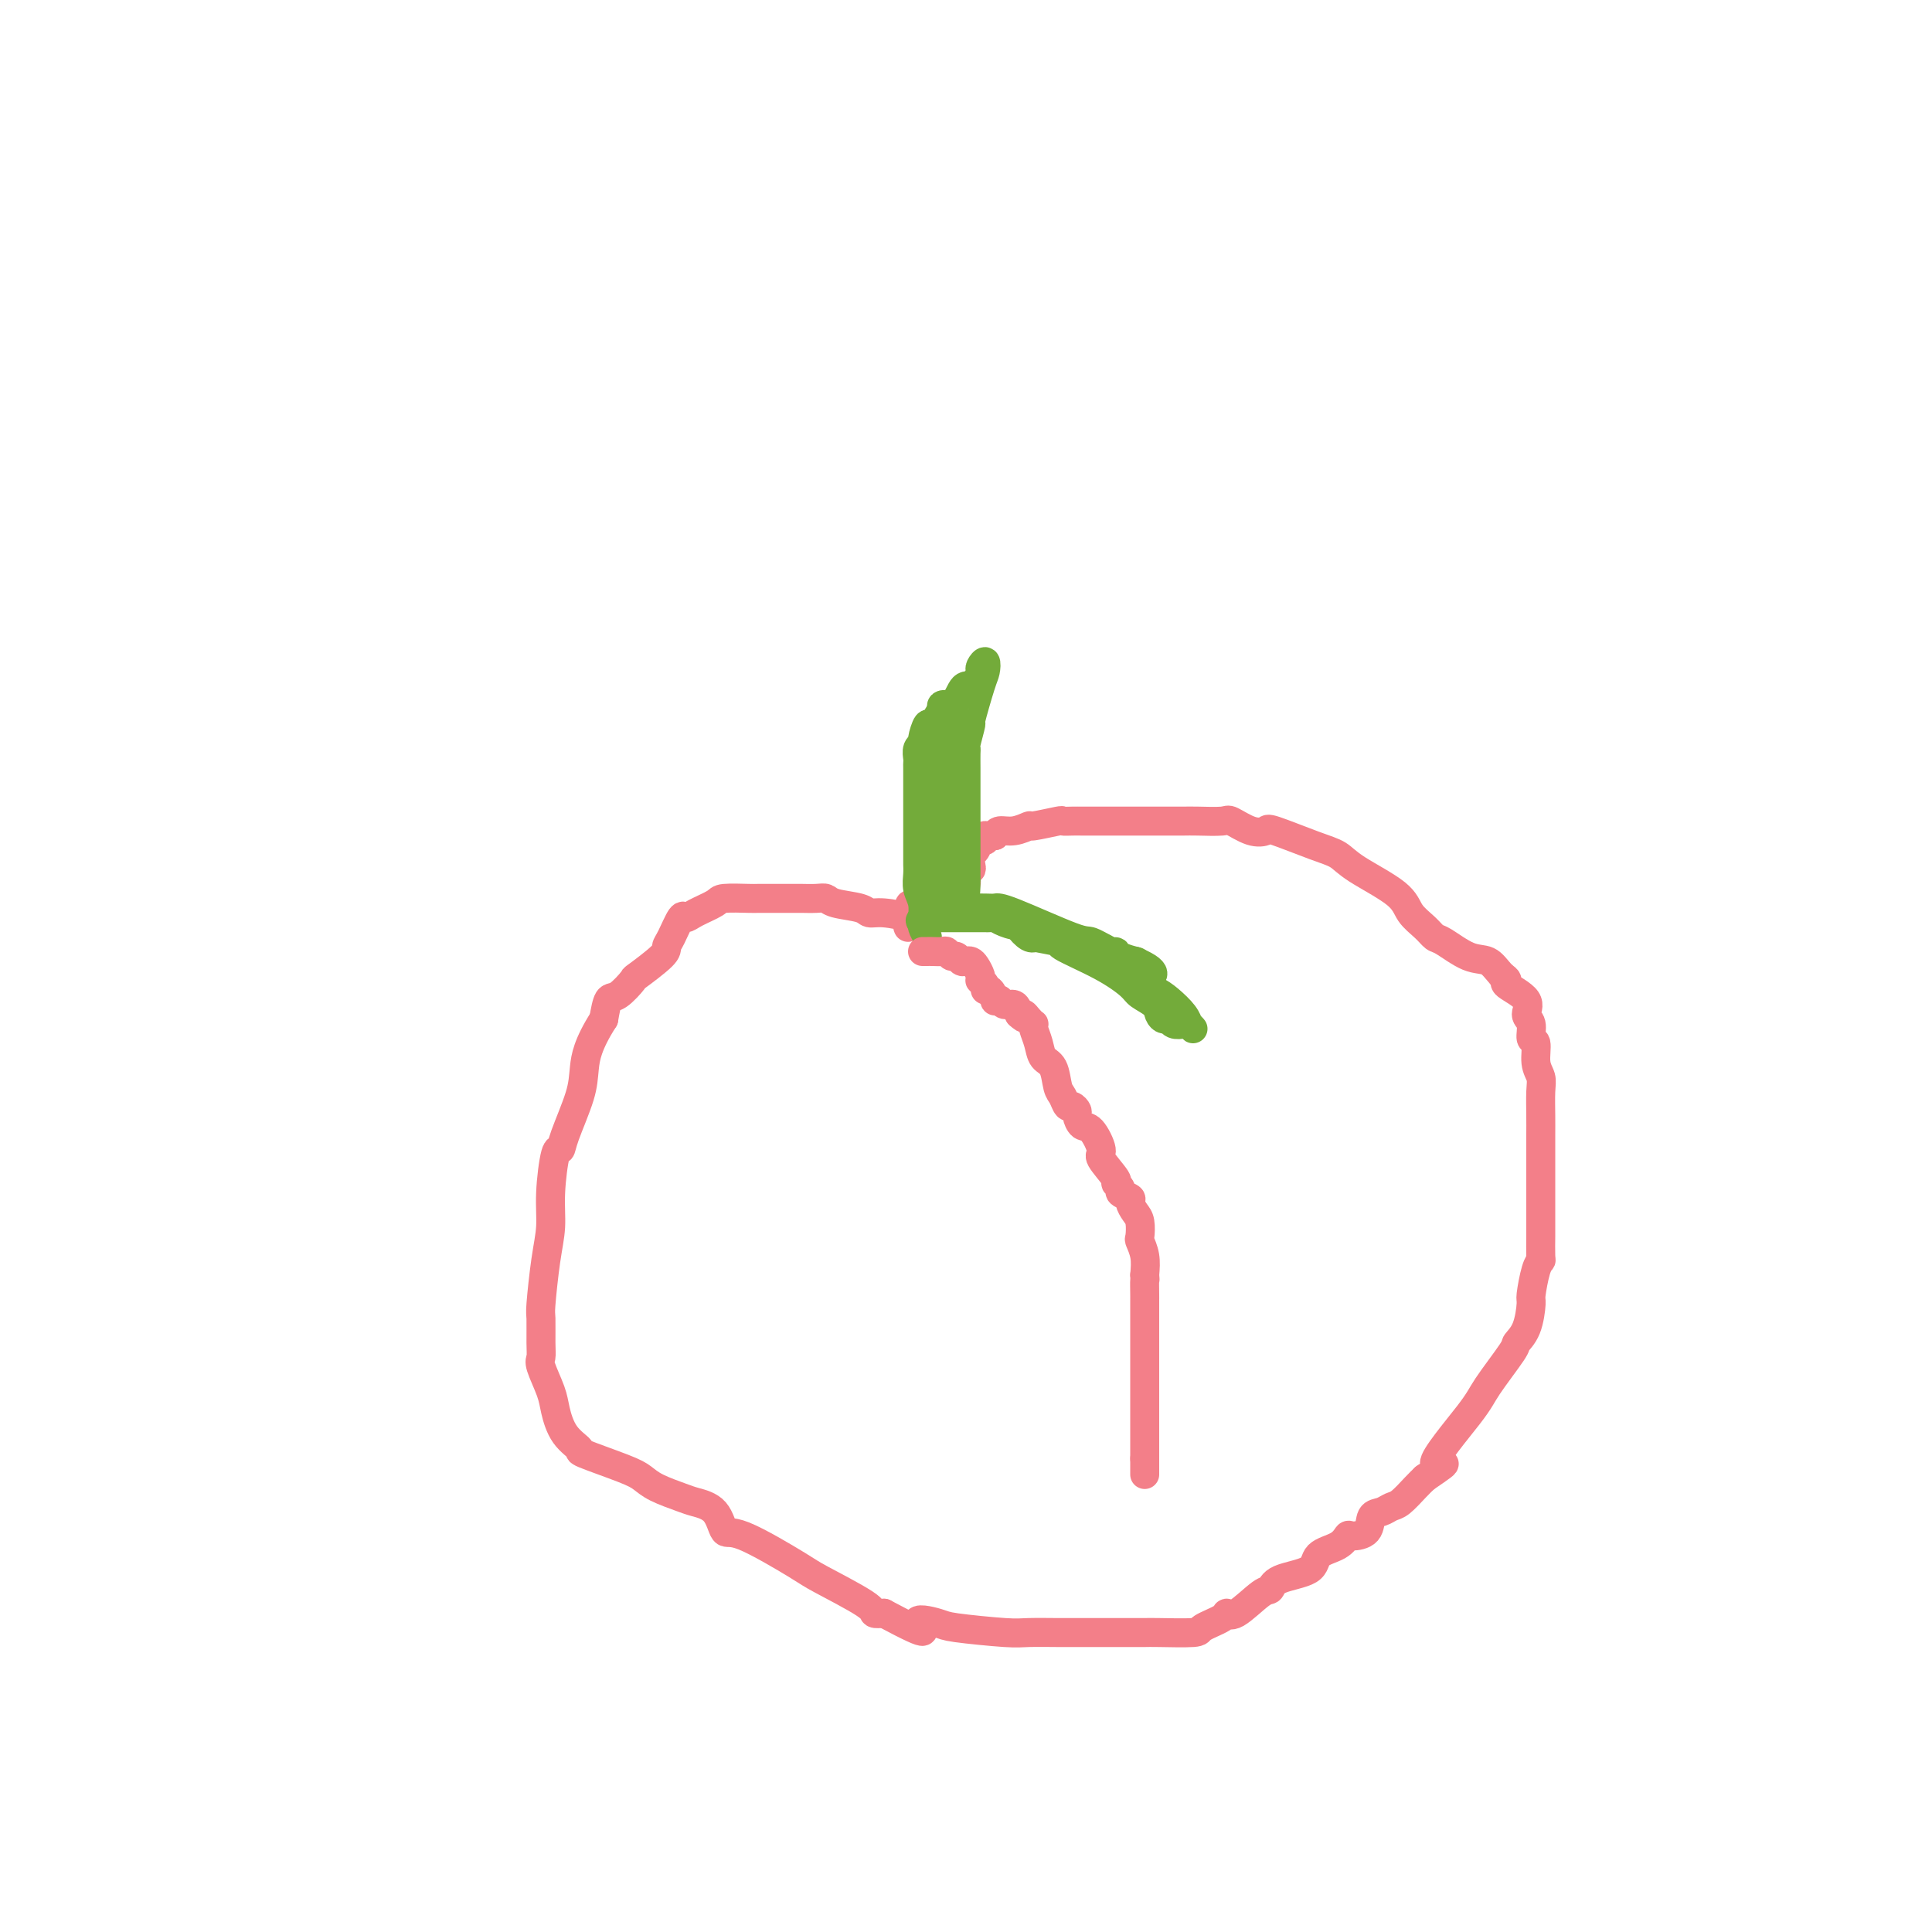 <svg viewBox='0 0 400 400' version='1.1' xmlns='http://www.w3.org/2000/svg' xmlns:xlink='http://www.w3.org/1999/xlink'><g fill='none' stroke='#F37F89' stroke-width='6' stroke-linecap='round' stroke-linejoin='round'><path d='M188,192c-0.129,-0.341 -0.258,-0.683 0,-1c0.258,-0.317 0.903,-0.610 0,-1c-0.903,-0.390 -3.355,-0.879 -5,-1c-1.645,-0.121 -2.484,0.125 -3,0c-0.516,-0.125 -0.710,-0.622 -2,-1c-1.290,-0.378 -3.677,-0.637 -5,-1c-1.323,-0.363 -1.581,-0.829 -2,-1c-0.419,-0.171 -0.998,-0.046 -2,0c-1.002,0.046 -2.425,0.012 -3,0c-0.575,-0.012 -0.301,-0.004 -1,0c-0.699,0.004 -2.369,0.003 -4,0c-1.631,-0.003 -3.221,-0.009 -4,0c-0.779,0.009 -0.748,0.031 -2,0c-1.252,-0.031 -3.788,-0.117 -5,0c-1.212,0.117 -1.102,0.437 -2,1c-0.898,0.563 -2.805,1.369 -4,2c-1.195,0.631 -1.678,1.087 -2,1c-0.322,-0.087 -0.483,-0.716 -1,0c-0.517,0.716 -1.390,2.777 -2,4c-0.610,1.223 -0.958,1.607 -1,2c-0.042,0.393 0.220,0.796 -1,2c-1.220,1.204 -3.924,3.209 -5,4c-1.076,0.791 -0.526,0.367 -1,1c-0.474,0.633 -1.974,2.324 -3,3c-1.026,0.676 -1.579,0.336 -2,1c-0.421,0.664 -0.711,2.332 -1,4'/><path d='M125,211c-3.366,5.266 -3.780,7.930 -4,10c-0.220,2.070 -0.245,3.546 -1,6c-0.755,2.454 -2.240,5.887 -3,8c-0.760,2.113 -0.795,2.906 -1,3c-0.205,0.094 -0.581,-0.511 -1,1c-0.419,1.511 -0.883,5.136 -1,8c-0.117,2.864 0.112,4.965 0,7c-0.112,2.035 -0.565,4.002 -1,7c-0.435,2.998 -0.850,7.027 -1,9c-0.150,1.973 -0.033,1.889 0,3c0.033,1.111 -0.017,3.415 0,5c0.017,1.585 0.100,2.451 0,3c-0.100,0.549 -0.382,0.781 0,2c0.382,1.219 1.430,3.424 2,5c0.570,1.576 0.663,2.523 1,4c0.337,1.477 0.919,3.484 2,5c1.081,1.516 2.661,2.541 3,3c0.339,0.459 -0.561,0.350 1,1c1.561,0.650 5.585,2.058 8,3c2.415,0.942 3.221,1.419 4,2c0.779,0.581 1.532,1.268 3,2c1.468,0.732 3.652,1.511 5,2c1.348,0.489 1.860,0.688 3,1c1.140,0.312 2.907,0.738 4,2c1.093,1.262 1.512,3.360 2,4c0.488,0.640 1.043,-0.179 4,1c2.957,1.179 8.314,4.355 11,6c2.686,1.645 2.699,1.761 5,3c2.301,1.239 6.889,3.603 9,5c2.111,1.397 1.746,1.828 2,2c0.254,0.172 1.127,0.086 2,0'/><path d='M183,334c11.579,6.189 7.525,3.161 7,2c-0.525,-1.161 2.479,-0.455 4,0c1.521,0.455 1.560,0.658 4,1c2.440,0.342 7.280,0.824 10,1c2.720,0.176 3.318,0.047 5,0c1.682,-0.047 4.447,-0.013 6,0c1.553,0.013 1.895,0.003 2,0c0.105,-0.003 -0.027,-0.000 2,0c2.027,0.000 6.214,-0.002 9,0c2.786,0.002 4.172,0.008 5,0c0.828,-0.008 1.097,-0.031 3,0c1.903,0.031 5.441,0.117 7,0c1.559,-0.117 1.139,-0.438 2,-1c0.861,-0.562 3.005,-1.364 4,-2c0.995,-0.636 0.843,-1.105 1,-1c0.157,0.105 0.624,0.783 2,0c1.376,-0.783 3.661,-3.029 5,-4c1.339,-0.971 1.731,-0.668 2,-1c0.269,-0.332 0.415,-1.298 2,-2c1.585,-0.702 4.608,-1.141 6,-2c1.392,-0.859 1.154,-2.140 2,-3c0.846,-0.860 2.775,-1.299 4,-2c1.225,-0.701 1.746,-1.665 2,-2c0.254,-0.335 0.242,-0.041 1,0c0.758,0.041 2.285,-0.172 3,-1c0.715,-0.828 0.618,-2.270 1,-3c0.382,-0.730 1.243,-0.748 2,-1c0.757,-0.252 1.409,-0.738 2,-1c0.591,-0.262 1.121,-0.301 2,-1c0.879,-0.699 2.108,-2.057 3,-3c0.892,-0.943 1.446,-1.472 2,-2'/><path d='M295,306c7.498,-5.092 2.242,-1.822 2,-3c-0.242,-1.178 4.530,-6.806 7,-10c2.470,-3.194 2.638,-3.956 4,-6c1.362,-2.044 3.919,-5.370 5,-7c1.081,-1.630 0.685,-1.564 1,-2c0.315,-0.436 1.342,-1.375 2,-3c0.658,-1.625 0.947,-3.938 1,-5c0.053,-1.062 -0.129,-0.873 0,-2c0.129,-1.127 0.571,-3.568 1,-5c0.429,-1.432 0.847,-1.854 1,-2c0.153,-0.146 0.041,-0.016 0,-1c-0.041,-0.984 -0.011,-3.082 0,-4c0.011,-0.918 0.003,-0.657 0,-1c-0.003,-0.343 -0.001,-1.291 0,-2c0.001,-0.709 0.000,-1.178 0,-2c-0.000,-0.822 -0.000,-1.998 0,-4c0.000,-2.002 0.001,-4.829 0,-7c-0.001,-2.171 -0.004,-3.685 0,-5c0.004,-1.315 0.016,-2.430 0,-4c-0.016,-1.570 -0.061,-3.595 0,-5c0.061,-1.405 0.228,-2.190 0,-3c-0.228,-0.810 -0.851,-1.644 -1,-3c-0.149,-1.356 0.174,-3.233 0,-4c-0.174,-0.767 -0.847,-0.422 -1,-1c-0.153,-0.578 0.212,-2.077 0,-3c-0.212,-0.923 -1.002,-1.269 -1,-2c0.002,-0.731 0.794,-1.845 0,-3c-0.794,-1.155 -3.175,-2.349 -4,-3c-0.825,-0.651 -0.093,-0.757 0,-1c0.093,-0.243 -0.454,-0.621 -1,-1'/><path d='M311,202c-1.284,-1.438 -1.995,-2.534 -3,-3c-1.005,-0.466 -2.304,-0.301 -4,-1c-1.696,-0.699 -3.789,-2.261 -5,-3c-1.211,-0.739 -1.539,-0.655 -2,-1c-0.461,-0.345 -1.056,-1.118 -2,-2c-0.944,-0.882 -2.236,-1.873 -3,-3c-0.764,-1.127 -1.000,-2.390 -3,-4c-2.000,-1.610 -5.763,-3.567 -8,-5c-2.237,-1.433 -2.947,-2.344 -4,-3c-1.053,-0.656 -2.450,-1.059 -5,-2c-2.550,-0.941 -6.252,-2.420 -8,-3c-1.748,-0.580 -1.543,-0.260 -2,0c-0.457,0.260 -1.578,0.462 -3,0c-1.422,-0.462 -3.146,-1.588 -4,-2c-0.854,-0.412 -0.838,-0.110 -2,0c-1.162,0.110 -3.504,0.030 -5,0c-1.496,-0.030 -2.148,-0.008 -3,0c-0.852,0.008 -1.905,0.002 -4,0c-2.095,-0.002 -5.233,-0.001 -7,0c-1.767,0.001 -2.164,0.000 -3,0c-0.836,-0.000 -2.113,0.000 -3,0c-0.887,-0.000 -1.385,-0.001 -2,0c-0.615,0.001 -1.346,0.004 -2,0c-0.654,-0.004 -1.231,-0.016 -2,0c-0.769,0.016 -1.731,0.061 -2,0c-0.269,-0.061 0.156,-0.227 -1,0c-1.156,0.227 -3.893,0.848 -5,1c-1.107,0.152 -0.585,-0.165 -1,0c-0.415,0.165 -1.765,0.814 -3,1c-1.235,0.186 -2.353,-0.090 -3,0c-0.647,0.090 -0.824,0.545 -1,1'/><path d='M206,173c-2.632,0.395 -2.211,-0.116 -2,0c0.211,0.116 0.214,0.861 0,1c-0.214,0.139 -0.645,-0.327 -1,0c-0.355,0.327 -0.635,1.446 -1,2c-0.365,0.554 -0.816,0.544 -1,1c-0.184,0.456 -0.102,1.379 0,2c0.102,0.621 0.224,0.939 0,1c-0.224,0.061 -0.795,-0.135 -1,0c-0.205,0.135 -0.043,0.600 0,1c0.043,0.400 -0.031,0.734 0,1c0.031,0.266 0.169,0.464 0,1c-0.169,0.536 -0.643,1.412 -1,2c-0.357,0.588 -0.596,0.890 -1,1c-0.404,0.110 -0.974,0.028 -1,0c-0.026,-0.028 0.491,-0.004 0,0c-0.491,0.004 -1.991,-0.013 -3,0c-1.009,0.013 -1.527,0.056 -2,0c-0.473,-0.056 -0.900,-0.211 -1,0c-0.100,0.211 0.127,0.788 0,1c-0.127,0.212 -0.608,0.061 -1,0c-0.392,-0.061 -0.696,-0.030 -1,0'/><path d='M189,187c-1.393,0.321 -0.375,0.625 0,1c0.375,0.375 0.107,0.821 0,1c-0.107,0.179 -0.054,0.089 0,0'/></g>
<g fill='none' stroke='#73AB3A' stroke-width='6' stroke-linecap='round' stroke-linejoin='round'><path d='M192,194c-0.425,-0.743 -0.850,-1.486 -1,-2c-0.150,-0.514 -0.026,-0.798 0,-1c0.026,-0.202 -0.046,-0.320 0,-1c0.046,-0.680 0.208,-1.920 0,-3c-0.208,-1.080 -0.788,-1.999 -1,-3c-0.212,-1.001 -0.057,-2.084 0,-3c0.057,-0.916 0.015,-1.667 0,-2c-0.015,-0.333 -0.004,-0.250 0,-1c0.004,-0.750 0.001,-2.334 0,-3c-0.001,-0.666 -0.000,-0.414 0,-1c0.000,-0.586 0.000,-2.011 0,-3c-0.000,-0.989 0.000,-1.543 0,-2c-0.000,-0.457 -0.000,-0.815 0,-2c0.000,-1.185 0.000,-3.195 0,-4c-0.000,-0.805 -0.001,-0.404 0,-1c0.001,-0.596 0.004,-2.188 0,-3c-0.004,-0.812 -0.016,-0.845 0,-1c0.016,-0.155 0.060,-0.432 0,-1c-0.060,-0.568 -0.224,-1.428 0,-2c0.224,-0.572 0.837,-0.857 1,-1c0.163,-0.143 -0.122,-0.143 0,-1c0.122,-0.857 0.651,-2.570 1,-3c0.349,-0.430 0.517,0.423 1,0c0.483,-0.423 1.281,-2.121 2,-3c0.719,-0.879 1.360,-0.940 2,-1'/><path d='M197,146c1.260,-1.513 0.911,-0.797 1,-1c0.089,-0.203 0.615,-1.325 1,-2c0.385,-0.675 0.629,-0.902 1,-1c0.371,-0.098 0.870,-0.068 1,0c0.130,0.068 -0.110,0.174 0,0c0.110,-0.174 0.569,-0.626 1,-1c0.431,-0.374 0.834,-0.668 1,-1c0.166,-0.332 0.095,-0.701 0,-1c-0.095,-0.299 -0.215,-0.527 0,-1c0.215,-0.473 0.766,-1.192 1,-1c0.234,0.192 0.150,1.295 0,2c-0.150,0.705 -0.366,1.012 -1,3c-0.634,1.988 -1.687,5.659 -2,7c-0.313,1.341 0.112,0.353 0,1c-0.112,0.647 -0.762,2.927 -1,4c-0.238,1.073 -0.064,0.937 0,1c0.064,0.063 0.017,0.324 0,1c-0.017,0.676 -0.005,1.765 0,3c0.005,1.235 0.001,2.616 0,4c-0.001,1.384 -0.000,2.773 0,5c0.000,2.227 0.000,5.293 0,7c-0.000,1.707 -0.000,2.056 0,3c0.000,0.944 0.000,2.485 0,3c-0.000,0.515 -0.000,0.004 0,0c0.000,-0.004 0.000,0.498 0,1'/><path d='M200,182c-0.421,6.964 0.027,2.373 0,1c-0.027,-1.373 -0.529,0.472 -1,1c-0.471,0.528 -0.911,-0.261 -1,0c-0.089,0.261 0.174,1.573 0,2c-0.174,0.427 -0.783,-0.029 -1,0c-0.217,0.029 -0.041,0.544 0,1c0.041,0.456 -0.054,0.854 0,1c0.054,0.146 0.256,0.039 0,0c-0.256,-0.039 -0.971,-0.010 -1,0c-0.029,0.010 0.629,0.003 1,0c0.371,-0.003 0.456,-0.000 1,0c0.544,0.000 1.547,-0.001 2,0c0.453,0.001 0.356,0.005 1,0c0.644,-0.005 2.029,-0.017 3,0c0.971,0.017 1.528,0.065 2,0c0.472,-0.065 0.858,-0.242 4,1c3.142,1.242 9.039,3.905 12,5c2.961,1.095 2.987,0.623 4,1c1.013,0.377 3.015,1.604 4,2c0.985,0.396 0.955,-0.038 1,0c0.045,0.038 0.166,0.549 1,1c0.834,0.451 2.381,0.843 3,1c0.619,0.157 0.309,0.078 0,0'/><path d='M235,199c6.247,2.663 2.865,3.320 2,4c-0.865,0.680 0.786,1.382 2,2c1.214,0.618 1.990,1.151 3,2c1.010,0.849 2.253,2.014 3,3c0.747,0.986 0.997,1.795 1,2c0.003,0.205 -0.241,-0.193 0,0c0.241,0.193 0.965,0.976 1,1c0.035,0.024 -0.620,-0.711 -1,-1c-0.380,-0.289 -0.483,-0.132 -1,0c-0.517,0.132 -1.446,0.240 -2,0c-0.554,-0.240 -0.733,-0.827 -1,-1c-0.267,-0.173 -0.621,0.068 -1,0c-0.379,-0.068 -0.781,-0.446 -1,-1c-0.219,-0.554 -0.253,-1.283 -1,-2c-0.747,-0.717 -2.205,-1.421 -3,-2c-0.795,-0.579 -0.926,-1.035 -2,-2c-1.074,-0.965 -3.093,-2.441 -6,-4c-2.907,-1.559 -6.704,-3.200 -8,-4c-1.296,-0.800 -0.092,-0.757 -1,-1c-0.908,-0.243 -3.928,-0.772 -5,-1c-1.072,-0.228 -0.194,-0.154 0,0c0.194,0.154 -0.294,0.388 -1,0c-0.706,-0.388 -1.630,-1.396 -2,-2c-0.370,-0.604 -0.185,-0.802 0,-1'/><path d='M211,191c-5.703,-3.420 -1.962,-0.969 -1,0c0.962,0.969 -0.855,0.456 -2,0c-1.145,-0.456 -1.616,-0.854 -2,-1c-0.384,-0.146 -0.680,-0.039 -1,0c-0.320,0.039 -0.663,0.010 -1,0c-0.337,-0.010 -0.668,-0.003 -1,0c-0.332,0.003 -0.666,0.001 -1,0c-0.334,-0.001 -0.667,-0.000 -1,0c-0.333,0.000 -0.667,0.000 -1,0c-0.333,-0.000 -0.667,-0.000 -1,0c-0.333,0.000 -0.667,0.000 -1,0c-0.333,-0.000 -0.666,-0.001 -1,0c-0.334,0.001 -0.667,0.004 -1,0c-0.333,-0.004 -0.664,-0.015 -1,0c-0.336,0.015 -0.678,0.056 -1,0c-0.322,-0.056 -0.625,-0.207 -1,0c-0.375,0.207 -0.821,0.774 -1,1c-0.179,0.226 -0.089,0.113 0,0'/><path d='M192,191c-2.939,-0.241 -0.788,-0.842 0,-1c0.788,-0.158 0.211,0.127 0,0c-0.211,-0.127 -0.057,-0.667 0,-1c0.057,-0.333 0.015,-0.460 0,-1c-0.015,-0.540 -0.005,-1.492 0,-2c0.005,-0.508 0.005,-0.570 0,-1c-0.005,-0.430 -0.015,-1.228 0,-2c0.015,-0.772 0.057,-1.519 0,-2c-0.057,-0.481 -0.211,-0.696 0,-1c0.211,-0.304 0.788,-0.697 1,-1c0.212,-0.303 0.061,-0.515 0,-1c-0.061,-0.485 -0.030,-1.241 0,-2c0.030,-0.759 0.061,-1.520 0,-2c-0.061,-0.480 -0.212,-0.678 0,-1c0.212,-0.322 0.789,-0.768 1,-1c0.211,-0.232 0.057,-0.251 0,-1c-0.057,-0.749 -0.015,-2.229 0,-3c0.015,-0.771 0.004,-0.833 0,-1c-0.004,-0.167 -0.001,-0.440 0,-1c0.001,-0.560 0.000,-1.405 0,-2c-0.000,-0.595 -0.000,-0.938 0,-1c0.000,-0.062 0.000,0.156 0,0c-0.000,-0.156 -0.000,-0.686 0,-1c0.000,-0.314 0.000,-0.413 0,-1c-0.000,-0.587 -0.000,-1.663 0,-2c0.000,-0.337 0.000,0.063 0,0c-0.000,-0.063 -0.000,-0.589 0,-1c0.000,-0.411 0.000,-0.705 0,-1'/><path d='M194,157c0.311,-5.440 0.087,-2.038 0,-1c-0.087,1.038 -0.037,-0.286 0,-1c0.037,-0.714 0.063,-0.818 0,-1c-0.063,-0.182 -0.213,-0.443 0,-1c0.213,-0.557 0.789,-1.410 1,-2c0.211,-0.590 0.056,-0.918 0,-1c-0.056,-0.082 -0.012,0.082 0,0c0.012,-0.082 -0.008,-0.411 0,-1c0.008,-0.589 0.043,-1.438 0,-2c-0.043,-0.562 -0.165,-0.837 0,-1c0.165,-0.163 0.619,-0.215 1,0c0.381,0.215 0.691,0.697 1,3c0.309,2.303 0.616,6.428 1,9c0.384,2.572 0.845,3.593 1,5c0.155,1.407 0.004,3.202 0,4c-0.004,0.798 0.139,0.599 0,1c-0.139,0.401 -0.559,1.403 -1,2c-0.441,0.597 -0.903,0.789 -1,1c-0.097,0.211 0.171,0.442 0,1c-0.171,0.558 -0.782,1.445 -1,2c-0.218,0.555 -0.045,0.779 0,1c0.045,0.221 -0.040,0.441 0,1c0.040,0.559 0.203,1.458 0,2c-0.203,0.542 -0.772,0.726 -1,1c-0.228,0.274 -0.114,0.637 0,1'/><path d='M195,180c-0.619,2.869 -0.166,1.543 0,1c0.166,-0.543 0.044,-0.303 0,0c-0.044,0.303 -0.012,0.669 0,1c0.012,0.331 0.003,0.628 0,1c-0.003,0.372 -0.001,0.821 0,1c0.001,0.179 0.000,0.090 0,0'/></g>
<g fill='none' stroke='#F37F89' stroke-width='6' stroke-linecap='round' stroke-linejoin='round'><path d='M191,197c0.364,0.002 0.727,0.005 1,0c0.273,-0.005 0.454,-0.016 1,0c0.546,0.016 1.456,0.061 2,0c0.544,-0.061 0.723,-0.226 1,0c0.277,0.226 0.652,0.845 1,1c0.348,0.155 0.671,-0.153 1,0c0.329,0.153 0.666,0.765 1,1c0.334,0.235 0.664,0.091 1,0c0.336,-0.091 0.677,-0.130 1,0c0.323,0.130 0.626,0.430 1,1c0.374,0.570 0.817,1.411 1,2c0.183,0.589 0.104,0.926 0,1c-0.104,0.074 -0.234,-0.116 0,0c0.234,0.116 0.832,0.539 1,1c0.168,0.461 -0.095,0.960 0,1c0.095,0.040 0.549,-0.377 1,0c0.451,0.377 0.898,1.550 1,2c0.102,0.450 -0.141,0.179 0,0c0.141,-0.179 0.667,-0.264 1,0c0.333,0.264 0.474,0.879 1,1c0.526,0.121 1.436,-0.251 2,0c0.564,0.251 0.782,1.126 1,2'/><path d='M211,210c1.729,1.658 1.051,0.302 1,0c-0.051,-0.302 0.526,0.449 1,1c0.474,0.551 0.847,0.900 1,1c0.153,0.100 0.086,-0.050 0,0c-0.086,0.050 -0.192,0.300 0,1c0.192,0.700 0.681,1.849 1,3c0.319,1.151 0.467,2.302 1,3c0.533,0.698 1.452,0.943 2,2c0.548,1.057 0.725,2.928 1,4c0.275,1.072 0.647,1.347 1,2c0.353,0.653 0.685,1.685 1,2c0.315,0.315 0.611,-0.087 1,0c0.389,0.087 0.869,0.664 1,1c0.131,0.336 -0.087,0.430 0,1c0.087,0.570 0.480,1.617 1,2c0.520,0.383 1.168,0.102 2,1c0.832,0.898 1.849,2.976 2,4c0.151,1.024 -0.564,0.995 0,2c0.564,1.005 2.408,3.043 3,4c0.592,0.957 -0.066,0.833 0,1c0.066,0.167 0.858,0.625 1,1c0.142,0.375 -0.365,0.665 0,1c0.365,0.335 1.601,0.713 2,1c0.399,0.287 -0.038,0.481 0,1c0.038,0.519 0.550,1.363 1,2c0.450,0.637 0.839,1.069 1,2c0.161,0.931 0.095,2.363 0,3c-0.095,0.637 -0.218,0.479 0,1c0.218,0.521 0.777,1.720 1,3c0.223,1.280 0.112,2.640 0,4'/><path d='M237,264c0.155,1.763 0.041,0.672 0,1c-0.041,0.328 -0.011,2.077 0,3c0.011,0.923 0.003,1.021 0,1c-0.003,-0.021 -0.001,-0.161 0,0c0.001,0.161 0.000,0.623 0,1c-0.000,0.377 -0.000,0.668 0,1c0.000,0.332 0.000,0.704 0,1c-0.000,0.296 -0.000,0.516 0,1c0.000,0.484 0.000,1.233 0,2c-0.000,0.767 -0.000,1.552 0,2c0.000,0.448 0.000,0.557 0,1c-0.000,0.443 -0.000,1.219 0,2c0.000,0.781 0.000,1.568 0,2c-0.000,0.432 -0.000,0.511 0,1c0.000,0.489 0.000,1.388 0,2c-0.000,0.612 -0.000,0.936 0,1c0.000,0.064 0.000,-0.134 0,0c-0.000,0.134 -0.000,0.598 0,1c0.000,0.402 0.000,0.742 0,1c-0.000,0.258 -0.000,0.435 0,1c0.000,0.565 0.000,1.517 0,2c-0.000,0.483 -0.000,0.495 0,1c0.000,0.505 0.000,1.501 0,2c-0.000,0.499 0.000,0.501 0,1c-0.000,0.499 0.000,1.496 0,2c-0.000,0.504 0.000,0.517 0,1c-0.000,0.483 0.000,1.438 0,2c-0.000,0.562 0.000,0.732 0,1c0.000,0.268 0.000,0.634 0,1'/><path d='M237,302c0.000,6.048 0.000,2.167 0,1c-0.000,-1.167 0.000,0.381 0,1c0.000,0.619 0.000,0.310 0,0'/></g>
</svg>
